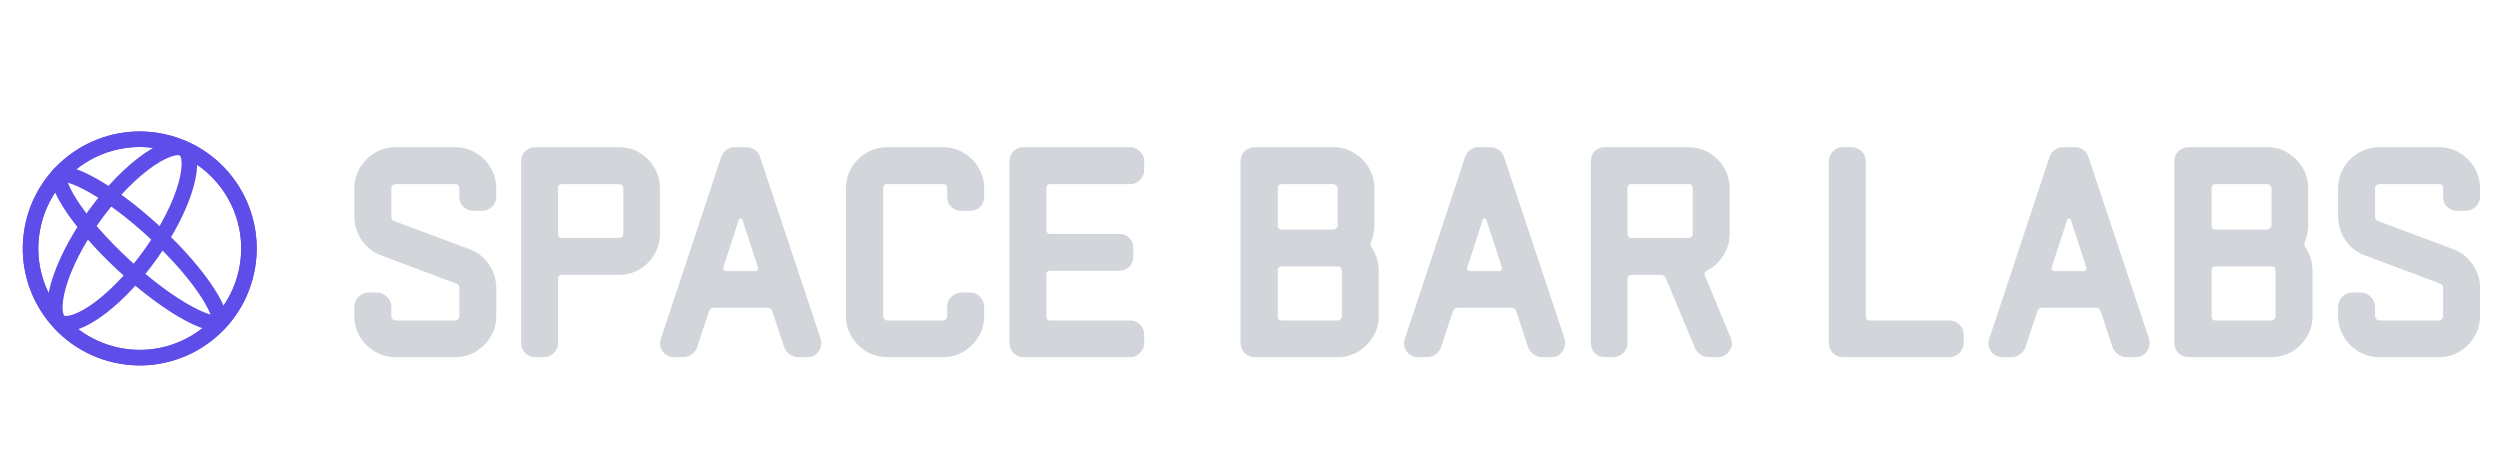 <svg width="161" height="29" viewBox="0 0 161 29" fill="none" xmlns="http://www.w3.org/2000/svg">
<circle cx="9" cy="16" r="7.032" transform="rotate(12.659 9 16)" stroke="#5F4DEA"/>
<circle cx="9" cy="16" r="7.032" transform="rotate(12.659 9 16)" stroke="#5F4DEA"/>
<path d="M9.643 16.454C8.478 18.068 7.196 19.338 6.081 20.092C5.522 20.47 5.027 20.703 4.628 20.797C4.227 20.892 3.987 20.835 3.847 20.734C3.707 20.633 3.577 20.423 3.541 20.012C3.505 19.604 3.57 19.061 3.753 18.411C4.118 17.115 4.919 15.499 6.084 13.885C7.249 12.272 8.531 11.002 9.646 10.248C10.205 9.87 10.7 9.637 11.099 9.542C11.5 9.447 11.74 9.505 11.88 9.606C12.02 9.707 12.15 9.917 12.187 10.328C12.223 10.736 12.157 11.279 11.974 11.929C11.61 13.225 10.808 14.841 9.643 16.454Z" stroke="#5F4DEA"/>
<path d="M7.974 17.081C6.468 15.69 5.265 14.282 4.533 13.142C4.165 12.569 3.933 12.087 3.831 11.724C3.78 11.544 3.768 11.415 3.775 11.331C3.778 11.291 3.785 11.267 3.79 11.254C3.795 11.242 3.798 11.239 3.799 11.238L3.799 11.238C3.8 11.237 3.803 11.233 3.814 11.228C3.827 11.222 3.851 11.213 3.89 11.207C3.973 11.193 4.102 11.195 4.286 11.232C4.656 11.305 5.154 11.499 5.755 11.821C6.949 12.461 8.446 13.55 9.952 14.942C11.457 16.334 12.661 17.741 13.392 18.881C13.76 19.454 13.993 19.936 14.095 20.299C14.146 20.479 14.157 20.608 14.151 20.692C14.148 20.732 14.141 20.756 14.136 20.769C14.131 20.78 14.128 20.784 14.127 20.785L14.127 20.785L14.127 20.785C14.126 20.786 14.123 20.79 14.111 20.795C14.099 20.801 14.075 20.81 14.036 20.817C13.953 20.83 13.823 20.828 13.639 20.792C13.27 20.718 12.771 20.524 12.171 20.202C10.977 19.562 9.479 18.473 7.974 17.081Z" stroke="#5F4DEA"/>
<path d="M31.96 20.36C31.96 20.84 31.84 21.28 31.6 21.68C31.36 22.08 31.04 22.4 30.64 22.64C30.24 22.88 29.8 23 29.32 23H25.48C25 23 24.553 22.88 24.14 22.64C23.74 22.4 23.42 22.08 23.18 21.68C22.94 21.28 22.82 20.84 22.82 20.36V19.76C22.82 19.507 22.907 19.293 23.08 19.12C23.267 18.933 23.487 18.84 23.74 18.84H24.3C24.54 18.84 24.747 18.933 24.92 19.12C25.107 19.293 25.2 19.507 25.2 19.76V20.36C25.2 20.427 25.227 20.493 25.28 20.56C25.347 20.613 25.413 20.64 25.48 20.64H29.32C29.387 20.64 29.447 20.613 29.5 20.56C29.553 20.493 29.58 20.427 29.58 20.36V18.54C29.58 18.393 29.513 18.3 29.38 18.26L24.58 16.46C24.047 16.273 23.62 15.947 23.3 15.48C22.98 15.013 22.82 14.5 22.82 13.94V12.14C22.82 11.647 22.94 11.2 23.18 10.8C23.42 10.4 23.74 10.08 24.14 9.84C24.553 9.6 25 9.48 25.48 9.48H29.32C29.8 9.48 30.24 9.6 30.64 9.84C31.04 10.08 31.36 10.4 31.6 10.8C31.84 11.2 31.96 11.647 31.96 12.14V12.68C31.96 12.933 31.867 13.147 31.68 13.32C31.507 13.493 31.293 13.58 31.04 13.58H30.5C30.247 13.58 30.027 13.493 29.84 13.32C29.667 13.147 29.58 12.933 29.58 12.68V12.14C29.58 11.953 29.493 11.86 29.32 11.86H25.48C25.413 11.86 25.347 11.887 25.28 11.94C25.227 11.993 25.2 12.06 25.2 12.14V13.94C25.2 14.1 25.267 14.2 25.4 14.24L30.22 16.04C30.74 16.227 31.16 16.553 31.48 17.02C31.8 17.487 31.96 17.993 31.96 18.54V20.36ZM42.501 15.06C42.501 15.54 42.381 15.98 42.141 16.38C41.915 16.78 41.601 17.1 41.201 17.34C40.801 17.58 40.355 17.7 39.861 17.7H36.181C36.021 17.7 35.941 17.787 35.941 17.96V22.08C35.941 22.333 35.848 22.553 35.661 22.74C35.488 22.913 35.275 23 35.021 23H34.481C34.228 23 34.008 22.913 33.821 22.74C33.648 22.553 33.561 22.333 33.561 22.08V10.4C33.561 10.133 33.648 9.913 33.821 9.74C34.008 9.567 34.228 9.48 34.481 9.48H39.861C40.355 9.48 40.801 9.6 41.201 9.84C41.601 10.08 41.915 10.4 42.141 10.8C42.381 11.2 42.501 11.647 42.501 12.14V15.06ZM40.141 15.06V12.14C40.141 11.953 40.048 11.86 39.861 11.86H36.181C36.021 11.86 35.941 11.947 35.941 12.12V15.06C35.941 15.233 36.021 15.32 36.181 15.32H39.861C40.048 15.32 40.141 15.233 40.141 15.06ZM52.847 21.8C52.927 22.107 52.88 22.387 52.707 22.64C52.534 22.88 52.287 23 51.967 23H51.387C51.2 23 51.02 22.94 50.847 22.82C50.687 22.7 50.574 22.553 50.507 22.38L49.747 20.08C49.694 19.907 49.58 19.82 49.407 19.82H45.987C45.814 19.82 45.7 19.907 45.647 20.08L44.887 22.38C44.82 22.553 44.707 22.7 44.547 22.82C44.387 22.94 44.207 23 44.007 23H43.427C43.107 23 42.86 22.88 42.687 22.64C42.5 22.373 42.46 22.093 42.567 21.8L46.447 10.1C46.514 9.913 46.62 9.767 46.767 9.66C46.927 9.54 47.1 9.48 47.287 9.48H48.107C48.294 9.48 48.467 9.54 48.627 9.66C48.787 9.767 48.894 9.913 48.947 10.1L52.847 21.8ZM48.807 17.2L47.807 14.14C47.74 14.047 47.667 14.047 47.587 14.14L46.587 17.2C46.56 17.267 46.567 17.327 46.607 17.38C46.647 17.433 46.7 17.46 46.767 17.46H48.627C48.694 17.46 48.747 17.433 48.787 17.38C48.827 17.327 48.834 17.267 48.807 17.2ZM63.38 20.36C63.38 20.84 63.26 21.28 63.02 21.68C62.78 22.08 62.46 22.4 62.06 22.64C61.66 22.88 61.22 23 60.74 23H57.14C56.66 23 56.213 22.88 55.8 22.64C55.4 22.4 55.08 22.08 54.84 21.68C54.6 21.28 54.48 20.84 54.48 20.36V12.14C54.48 11.647 54.6 11.2 54.84 10.8C55.08 10.4 55.4 10.08 55.8 9.84C56.213 9.6 56.66 9.48 57.14 9.48H60.74C61.22 9.48 61.66 9.6 62.06 9.84C62.46 10.08 62.78 10.4 63.02 10.8C63.26 11.2 63.38 11.647 63.38 12.14V12.68C63.38 12.933 63.293 13.147 63.12 13.32C62.946 13.493 62.726 13.58 62.46 13.58H61.92C61.666 13.58 61.446 13.493 61.26 13.32C61.086 13.147 61 12.933 61 12.68V12.14C61 11.953 60.913 11.86 60.74 11.86H57.14C56.966 11.86 56.88 11.953 56.88 12.14V20.36C56.88 20.427 56.906 20.493 56.96 20.56C57.013 20.613 57.073 20.64 57.14 20.64H60.74C60.806 20.64 60.866 20.613 60.92 20.56C60.973 20.493 61 20.427 61 20.36V19.76C61 19.507 61.086 19.293 61.26 19.12C61.446 18.933 61.666 18.84 61.92 18.84H62.46C62.726 18.84 62.946 18.933 63.12 19.12C63.293 19.293 63.38 19.507 63.38 19.76V20.36ZM73.687 22.08C73.687 22.333 73.594 22.553 73.407 22.74C73.234 22.913 73.027 23 72.787 23H65.907C65.667 23 65.454 22.913 65.267 22.74C65.094 22.553 65.007 22.333 65.007 22.08V10.4C65.007 10.133 65.094 9.913 65.267 9.74C65.454 9.567 65.667 9.48 65.907 9.48H72.787C73.027 9.48 73.234 9.567 73.407 9.74C73.594 9.913 73.687 10.133 73.687 10.4V10.94C73.687 11.193 73.594 11.413 73.407 11.6C73.234 11.773 73.027 11.86 72.787 11.86H67.627C67.467 11.86 67.387 11.947 67.387 12.12V14.78C67.387 14.967 67.467 15.06 67.627 15.06H72.067C72.334 15.06 72.554 15.147 72.727 15.32C72.9 15.493 72.987 15.707 72.987 15.96V16.52C72.987 16.773 72.9 16.993 72.727 17.18C72.554 17.353 72.334 17.44 72.067 17.44H67.627C67.467 17.44 67.387 17.52 67.387 17.68V20.38C67.387 20.553 67.467 20.64 67.627 20.64H72.787C73.027 20.64 73.234 20.727 73.407 20.9C73.594 21.073 73.687 21.293 73.687 21.56V22.08ZM88.79 20.36C88.79 20.84 88.67 21.28 88.43 21.68C88.19 22.08 87.87 22.4 87.47 22.64C87.07 22.88 86.63 23 86.15 23H80.81C80.556 23 80.337 22.913 80.15 22.74C79.977 22.553 79.89 22.333 79.89 22.08V10.4C79.89 10.133 79.977 9.913 80.15 9.74C80.337 9.567 80.556 9.48 80.81 9.48H85.87C86.363 9.48 86.803 9.6 87.19 9.84C87.59 10.08 87.91 10.4 88.15 10.8C88.39 11.2 88.51 11.647 88.51 12.14V14.52C88.51 14.88 88.443 15.213 88.31 15.52C88.243 15.667 88.257 15.813 88.35 15.96C88.643 16.4 88.79 16.893 88.79 17.44V20.36ZM86.15 14.52V12.14C86.15 12.06 86.117 11.993 86.05 11.94C85.996 11.887 85.936 11.86 85.87 11.86H82.55C82.376 11.86 82.29 11.947 82.29 12.12V14.52C82.29 14.693 82.376 14.78 82.55 14.78H85.87C85.936 14.78 85.996 14.753 86.05 14.7C86.117 14.647 86.15 14.587 86.15 14.52ZM86.41 20.36V17.44C86.41 17.253 86.323 17.16 86.15 17.16H82.55C82.376 17.16 82.29 17.247 82.29 17.42V20.38C82.29 20.553 82.376 20.64 82.55 20.64H86.15C86.216 20.64 86.276 20.613 86.33 20.56C86.383 20.493 86.41 20.427 86.41 20.36ZM100.757 21.8C100.837 22.107 100.791 22.387 100.617 22.64C100.444 22.88 100.197 23 99.877 23H99.297C99.111 23 98.93 22.94 98.757 22.82C98.597 22.7 98.484 22.553 98.417 22.38L97.657 20.08C97.604 19.907 97.49 19.82 97.317 19.82H93.897C93.724 19.82 93.611 19.907 93.557 20.08L92.797 22.38C92.731 22.553 92.617 22.7 92.457 22.82C92.297 22.94 92.117 23 91.917 23H91.337C91.017 23 90.77 22.88 90.597 22.64C90.41 22.373 90.371 22.093 90.477 21.8L94.357 10.1C94.424 9.913 94.531 9.767 94.677 9.66C94.837 9.54 95.01 9.48 95.197 9.48H96.017C96.204 9.48 96.377 9.54 96.537 9.66C96.697 9.767 96.804 9.913 96.857 10.1L100.757 21.8ZM96.717 17.2L95.717 14.14C95.65 14.047 95.577 14.047 95.497 14.14L94.497 17.2C94.471 17.267 94.477 17.327 94.517 17.38C94.557 17.433 94.611 17.46 94.677 17.46H96.537C96.604 17.46 96.657 17.433 96.697 17.38C96.737 17.327 96.744 17.267 96.717 17.2ZM111.45 21.74C111.583 22.047 111.563 22.327 111.39 22.58C111.19 22.86 110.937 23 110.63 23H110.03C109.857 23 109.683 22.947 109.51 22.84C109.35 22.733 109.237 22.6 109.17 22.44L107.29 17.94C107.223 17.78 107.103 17.7 106.93 17.7H105.07C104.897 17.7 104.81 17.787 104.81 17.96V22.08C104.81 22.333 104.717 22.553 104.53 22.74C104.357 22.913 104.143 23 103.89 23H103.33C103.077 23 102.863 22.913 102.69 22.74C102.53 22.553 102.45 22.333 102.45 22.08V10.4C102.45 10.133 102.53 9.913 102.69 9.74C102.863 9.567 103.077 9.48 103.33 9.48H108.75C109.23 9.48 109.67 9.6 110.07 9.84C110.47 10.08 110.79 10.4 111.03 10.8C111.27 11.2 111.39 11.647 111.39 12.14V15.06C111.39 15.58 111.25 16.053 110.97 16.48C110.703 16.893 110.35 17.213 109.91 17.44C109.857 17.453 109.817 17.5 109.79 17.58C109.763 17.647 109.77 17.713 109.81 17.78L111.45 21.74ZM109.01 15.06V12.14C109.01 11.953 108.923 11.86 108.75 11.86H105.07C104.897 11.86 104.81 11.947 104.81 12.12V15.06C104.81 15.233 104.897 15.32 105.07 15.32H108.75C108.923 15.32 109.01 15.233 109.01 15.06ZM126.46 22.08C126.46 22.333 126.367 22.553 126.18 22.74C126.007 22.913 125.8 23 125.56 23H118.68C118.44 23 118.227 22.913 118.04 22.74C117.867 22.553 117.78 22.333 117.78 22.08V10.4C117.78 10.133 117.867 9.913 118.04 9.74C118.227 9.567 118.44 9.48 118.68 9.48H119.24C119.494 9.48 119.707 9.567 119.88 9.74C120.067 9.913 120.16 10.133 120.16 10.4V20.38C120.16 20.553 120.24 20.64 120.4 20.64H125.56C125.8 20.64 126.007 20.727 126.18 20.9C126.367 21.073 126.46 21.293 126.46 21.56V22.08ZM138.394 21.8C138.474 22.107 138.427 22.387 138.254 22.64C138.081 22.88 137.834 23 137.514 23H136.934C136.747 23 136.567 22.94 136.394 22.82C136.234 22.7 136.121 22.553 136.054 22.38L135.294 20.08C135.241 19.907 135.127 19.82 134.954 19.82H131.534C131.361 19.82 131.247 19.907 131.194 20.08L130.434 22.38C130.367 22.553 130.254 22.7 130.094 22.82C129.934 22.94 129.754 23 129.554 23H128.974C128.654 23 128.407 22.88 128.234 22.64C128.047 22.373 128.007 22.093 128.114 21.8L131.994 10.1C132.061 9.913 132.167 9.767 132.314 9.66C132.474 9.54 132.647 9.48 132.834 9.48H133.654C133.841 9.48 134.014 9.54 134.174 9.66C134.334 9.767 134.441 9.913 134.494 10.1L138.394 21.8ZM134.354 17.2L133.354 14.14C133.287 14.047 133.214 14.047 133.134 14.14L132.134 17.2C132.107 17.267 132.114 17.327 132.154 17.38C132.194 17.433 132.247 17.46 132.314 17.46H134.174C134.241 17.46 134.294 17.433 134.334 17.38C134.374 17.327 134.381 17.267 134.354 17.2ZM148.927 20.36C148.927 20.84 148.807 21.28 148.567 21.68C148.327 22.08 148.007 22.4 147.607 22.64C147.207 22.88 146.767 23 146.287 23H140.947C140.693 23 140.473 22.913 140.287 22.74C140.113 22.553 140.027 22.333 140.027 22.08V10.4C140.027 10.133 140.113 9.913 140.287 9.74C140.473 9.567 140.693 9.48 140.947 9.48H146.007C146.5 9.48 146.94 9.6 147.327 9.84C147.727 10.08 148.047 10.4 148.287 10.8C148.527 11.2 148.647 11.647 148.647 12.14V14.52C148.647 14.88 148.58 15.213 148.447 15.52C148.38 15.667 148.393 15.813 148.487 15.96C148.78 16.4 148.927 16.893 148.927 17.44V20.36ZM146.287 14.52V12.14C146.287 12.06 146.253 11.993 146.187 11.94C146.133 11.887 146.073 11.86 146.007 11.86H142.687C142.513 11.86 142.427 11.947 142.427 12.12V14.52C142.427 14.693 142.513 14.78 142.687 14.78H146.007C146.073 14.78 146.133 14.753 146.187 14.7C146.253 14.647 146.287 14.587 146.287 14.52ZM146.547 20.36V17.44C146.547 17.253 146.46 17.16 146.287 17.16H142.687C142.513 17.16 142.427 17.247 142.427 17.42V20.38C142.427 20.553 142.513 20.64 142.687 20.64H146.287C146.353 20.64 146.413 20.613 146.467 20.56C146.52 20.493 146.547 20.427 146.547 20.36ZM159.714 20.36C159.714 20.84 159.594 21.28 159.354 21.68C159.114 22.08 158.794 22.4 158.394 22.64C157.994 22.88 157.554 23 157.074 23H153.234C152.754 23 152.307 22.88 151.894 22.64C151.494 22.4 151.174 22.08 150.934 21.68C150.694 21.28 150.574 20.84 150.574 20.36V19.76C150.574 19.507 150.661 19.293 150.834 19.12C151.021 18.933 151.241 18.84 151.494 18.84H152.054C152.294 18.84 152.501 18.933 152.674 19.12C152.861 19.293 152.954 19.507 152.954 19.76V20.36C152.954 20.427 152.981 20.493 153.034 20.56C153.101 20.613 153.167 20.64 153.234 20.64H157.074C157.141 20.64 157.201 20.613 157.254 20.56C157.307 20.493 157.334 20.427 157.334 20.36V18.54C157.334 18.393 157.267 18.3 157.134 18.26L152.334 16.46C151.801 16.273 151.374 15.947 151.054 15.48C150.734 15.013 150.574 14.5 150.574 13.94V12.14C150.574 11.647 150.694 11.2 150.934 10.8C151.174 10.4 151.494 10.08 151.894 9.84C152.307 9.6 152.754 9.48 153.234 9.48H157.074C157.554 9.48 157.994 9.6 158.394 9.84C158.794 10.08 159.114 10.4 159.354 10.8C159.594 11.2 159.714 11.647 159.714 12.14V12.68C159.714 12.933 159.621 13.147 159.434 13.32C159.261 13.493 159.047 13.58 158.794 13.58H158.254C158.001 13.58 157.781 13.493 157.594 13.32C157.421 13.147 157.334 12.933 157.334 12.68V12.14C157.334 11.953 157.247 11.86 157.074 11.86H153.234C153.167 11.86 153.101 11.887 153.034 11.94C152.981 11.993 152.954 12.06 152.954 12.14V13.94C152.954 14.1 153.021 14.2 153.154 14.24L157.974 16.04C158.494 16.227 158.914 16.553 159.234 17.02C159.554 17.487 159.714 17.993 159.714 18.54V20.36Z" fill="#D2D6DB"/>
</svg>
